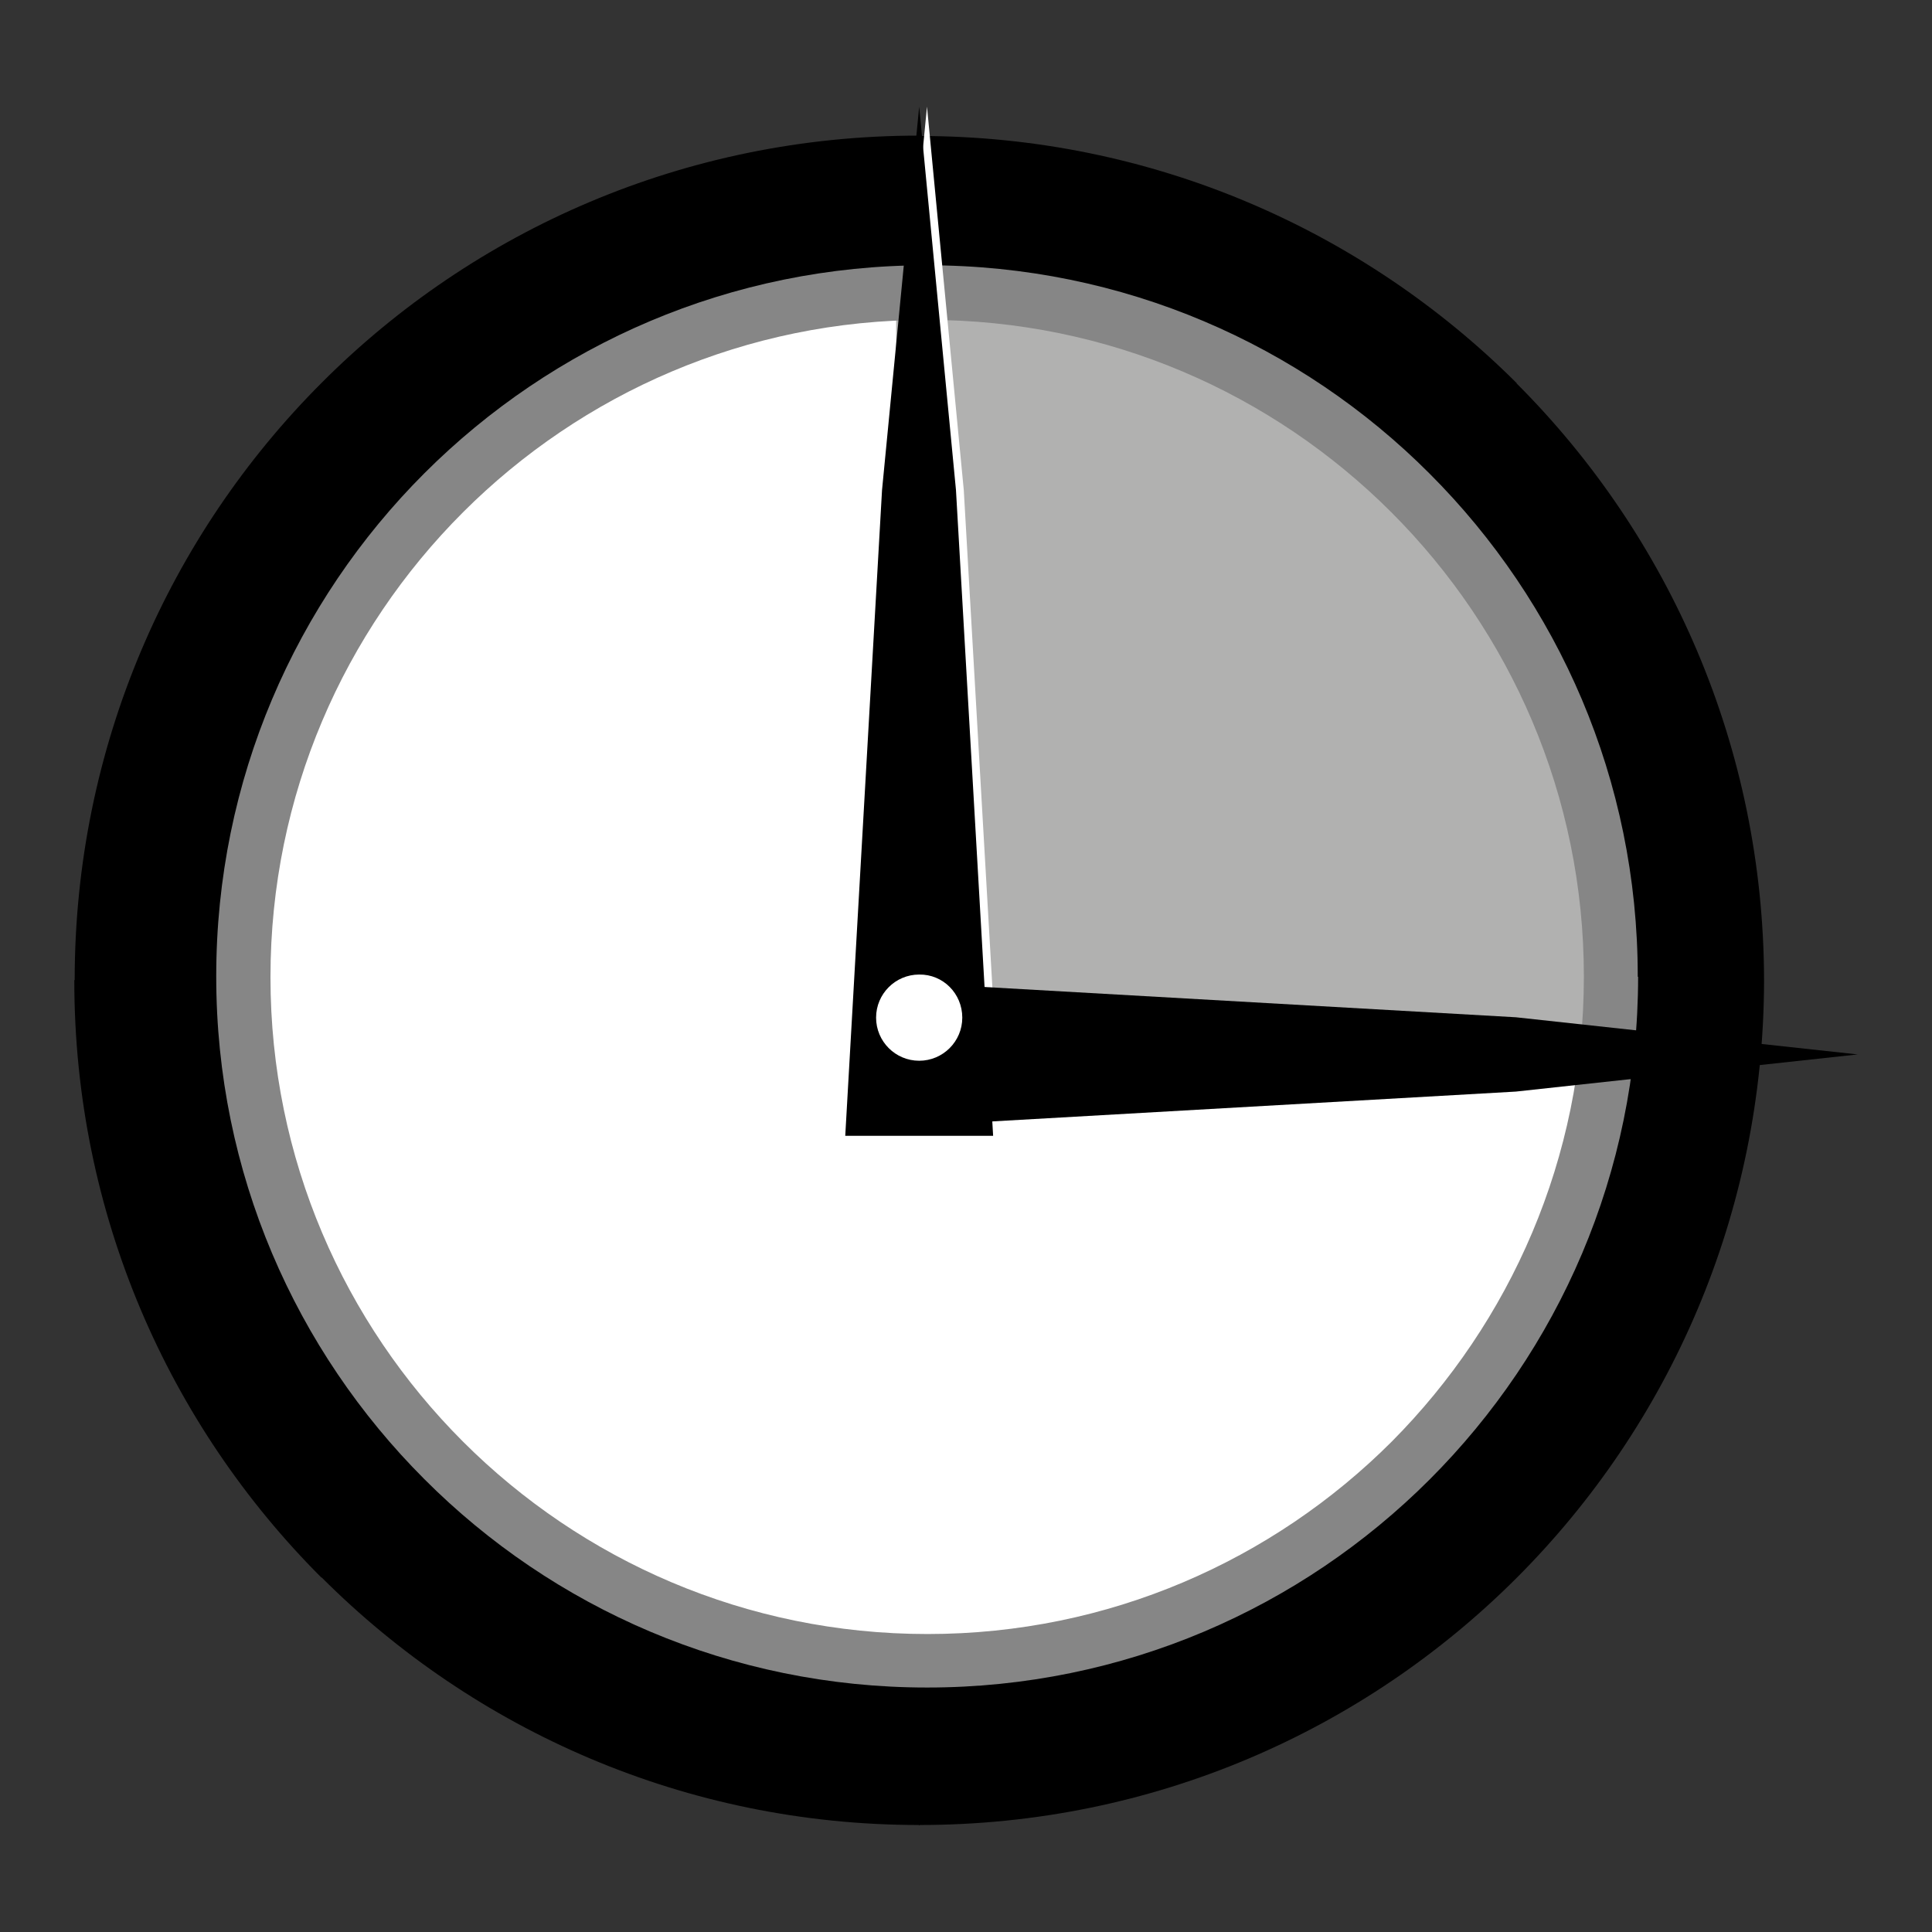 <?xml version="1.0" encoding="utf-8"?>
<!-- Generator: Adobe Illustrator 25.2.3, SVG Export Plug-In . SVG Version: 6.00 Build 0)  -->
<svg version="1.1" id="Слой_1" xmlns="http://www.w3.org/2000/svg" xmlns:xlink="http://www.w3.org/1999/xlink" x="0px" y="0px"
	 viewBox="0 0 52 52" style="enable-background:new 0 0 52 52;" xml:space="preserve">
<rect x="0" y="0" width="52" height="52" fill="#333333" stroke="none"/>
<style type="text/css">
	.st0{fill:#FFFFFF;}
	.st1{fill:#B1B1B0;}
	.st2{fill:#868686;}
</style>
<g>
	<g>
		<path class="st0" d="M24.07,5.61l-0.11,21.45L24.07,5.61z"/>
		<path class="st0" d="M45.31,26.39c0,11.36-9.21,20.57-20.57,20.57c-11.36,0-20.57-9.21-20.57-20.57S13.38,5.82,24.74,5.82
			C36.1,5.82,45.31,15.03,45.31,26.39z"/>
		<path class="st1" d="M24.74,5.82c-0.21,0-0.42,0.01-0.62,0.01v24.09c0.21,0,0.41,0.01,0.62,0.01c24.16-0.23,18.55-2.45,18.55-9.11
			C43.29,14.16,36.1,5.82,24.74,5.82z"/>
		<path d="M47.48,26.39L47.48,26.39L47.48,26.39c-0.01,6.29-2.55,11.97-6.66,16.08c-4.11,4.11-9.79,6.65-16.07,6.65v0.01h-0.01
			h-0.01v-0.01c-6.27,0-11.96-2.55-16.07-6.66l-0.01,0c-4.11-4.11-6.65-9.79-6.65-16.07H2v-0.01v0h0.01
			c0-6.28,2.54-11.97,6.65-16.08c4.1-4.11,9.79-6.65,16.07-6.65V3.65h0.01h0v0.01c6.28,0,11.97,2.55,16.08,6.65v0.01
			C44.92,14.42,47.47,20.1,47.48,26.39L47.48,26.39L47.48,26.39L47.48,26.39z M43.14,26.39L43.14,26.39L43.14,26.39l-0.01-0.01h0.01
			c0-5.07-2.06-9.67-5.39-13l-0.01,0c-3.33-3.33-7.93-5.4-13.01-5.4v0.01h0h-0.01V7.98c-5.07,0-9.66,2.06-13,5.4
			c-3.33,3.33-5.4,7.93-5.4,13h0.01v0v0.01H6.34c0,5.07,2.06,9.67,5.39,13v0.01c3.33,3.33,7.93,5.39,13,5.39v-0.01h0.01h0.01v0.01
			c5.07,0,9.67-2.06,13-5.4C41.08,36.06,43.14,31.46,43.14,26.39z"/>
		<path class="st2" d="M44.09,26.29L44.09,26.29L44.09,26.29c0,5.28-2.15,10.07-5.61,13.53l0,0c-3.46,3.46-8.24,5.6-13.52,5.6v0
			h-0.01h0v0c-5.28,0-10.07-2.14-13.53-5.61l0,0c-3.46-3.46-5.6-8.24-5.6-13.52h0v-0.01v-0.01h0c0-5.28,2.14-10.07,5.6-13.53
			c3.46-3.46,8.24-5.6,13.52-5.6v0h0.01h0v0c5.28,0,10.07,2.14,13.53,5.61v0c3.46,3.46,5.6,8.24,5.6,13.52h0V26.29L44.09,26.29z
			 M42.63,26.29L42.63,26.29L42.63,26.29l0-0.01h0c0-4.87-1.98-9.29-5.18-12.49l0,0c-3.2-3.2-7.62-5.18-12.49-5.18v0h0h-0.01v0
			c-4.87,0-9.29,1.98-12.49,5.18c-3.2,3.2-5.18,7.62-5.18,12.5h0v0.01v0.01h0c0,4.87,1.98,9.29,5.18,12.49v0
			c3.2,3.2,7.62,5.18,12.5,5.18v0h0h0.01v0c4.87,0,9.29-1.98,12.49-5.18h0C40.65,35.59,42.63,31.17,42.63,26.29z"/>
		<polygon class="st0" points="24.95,30.57 22.96,30.57 23.95,13.19 24.95,2.87 25.94,13.19 26.94,30.57 		"/>
		<polygon points="24.74,30.57 22.75,30.57 23.74,13.19 24.74,2.87 25.73,13.19 26.73,30.57 		"/>
		<polygon points="23.42,28.38 23.42,30.37 40.8,29.38 50,28.38 40.8,27.38 23.42,26.39 		"/>
		<path class="st0" d="M25.9,27.39c0,0.64-0.52,1.16-1.16,1.16c-0.64,0-1.16-0.52-1.16-1.16c0-0.64,0.52-1.16,1.16-1.16
			C25.38,26.22,25.9,26.74,25.9,27.39z"/>
	</g>
</g>
</svg>
